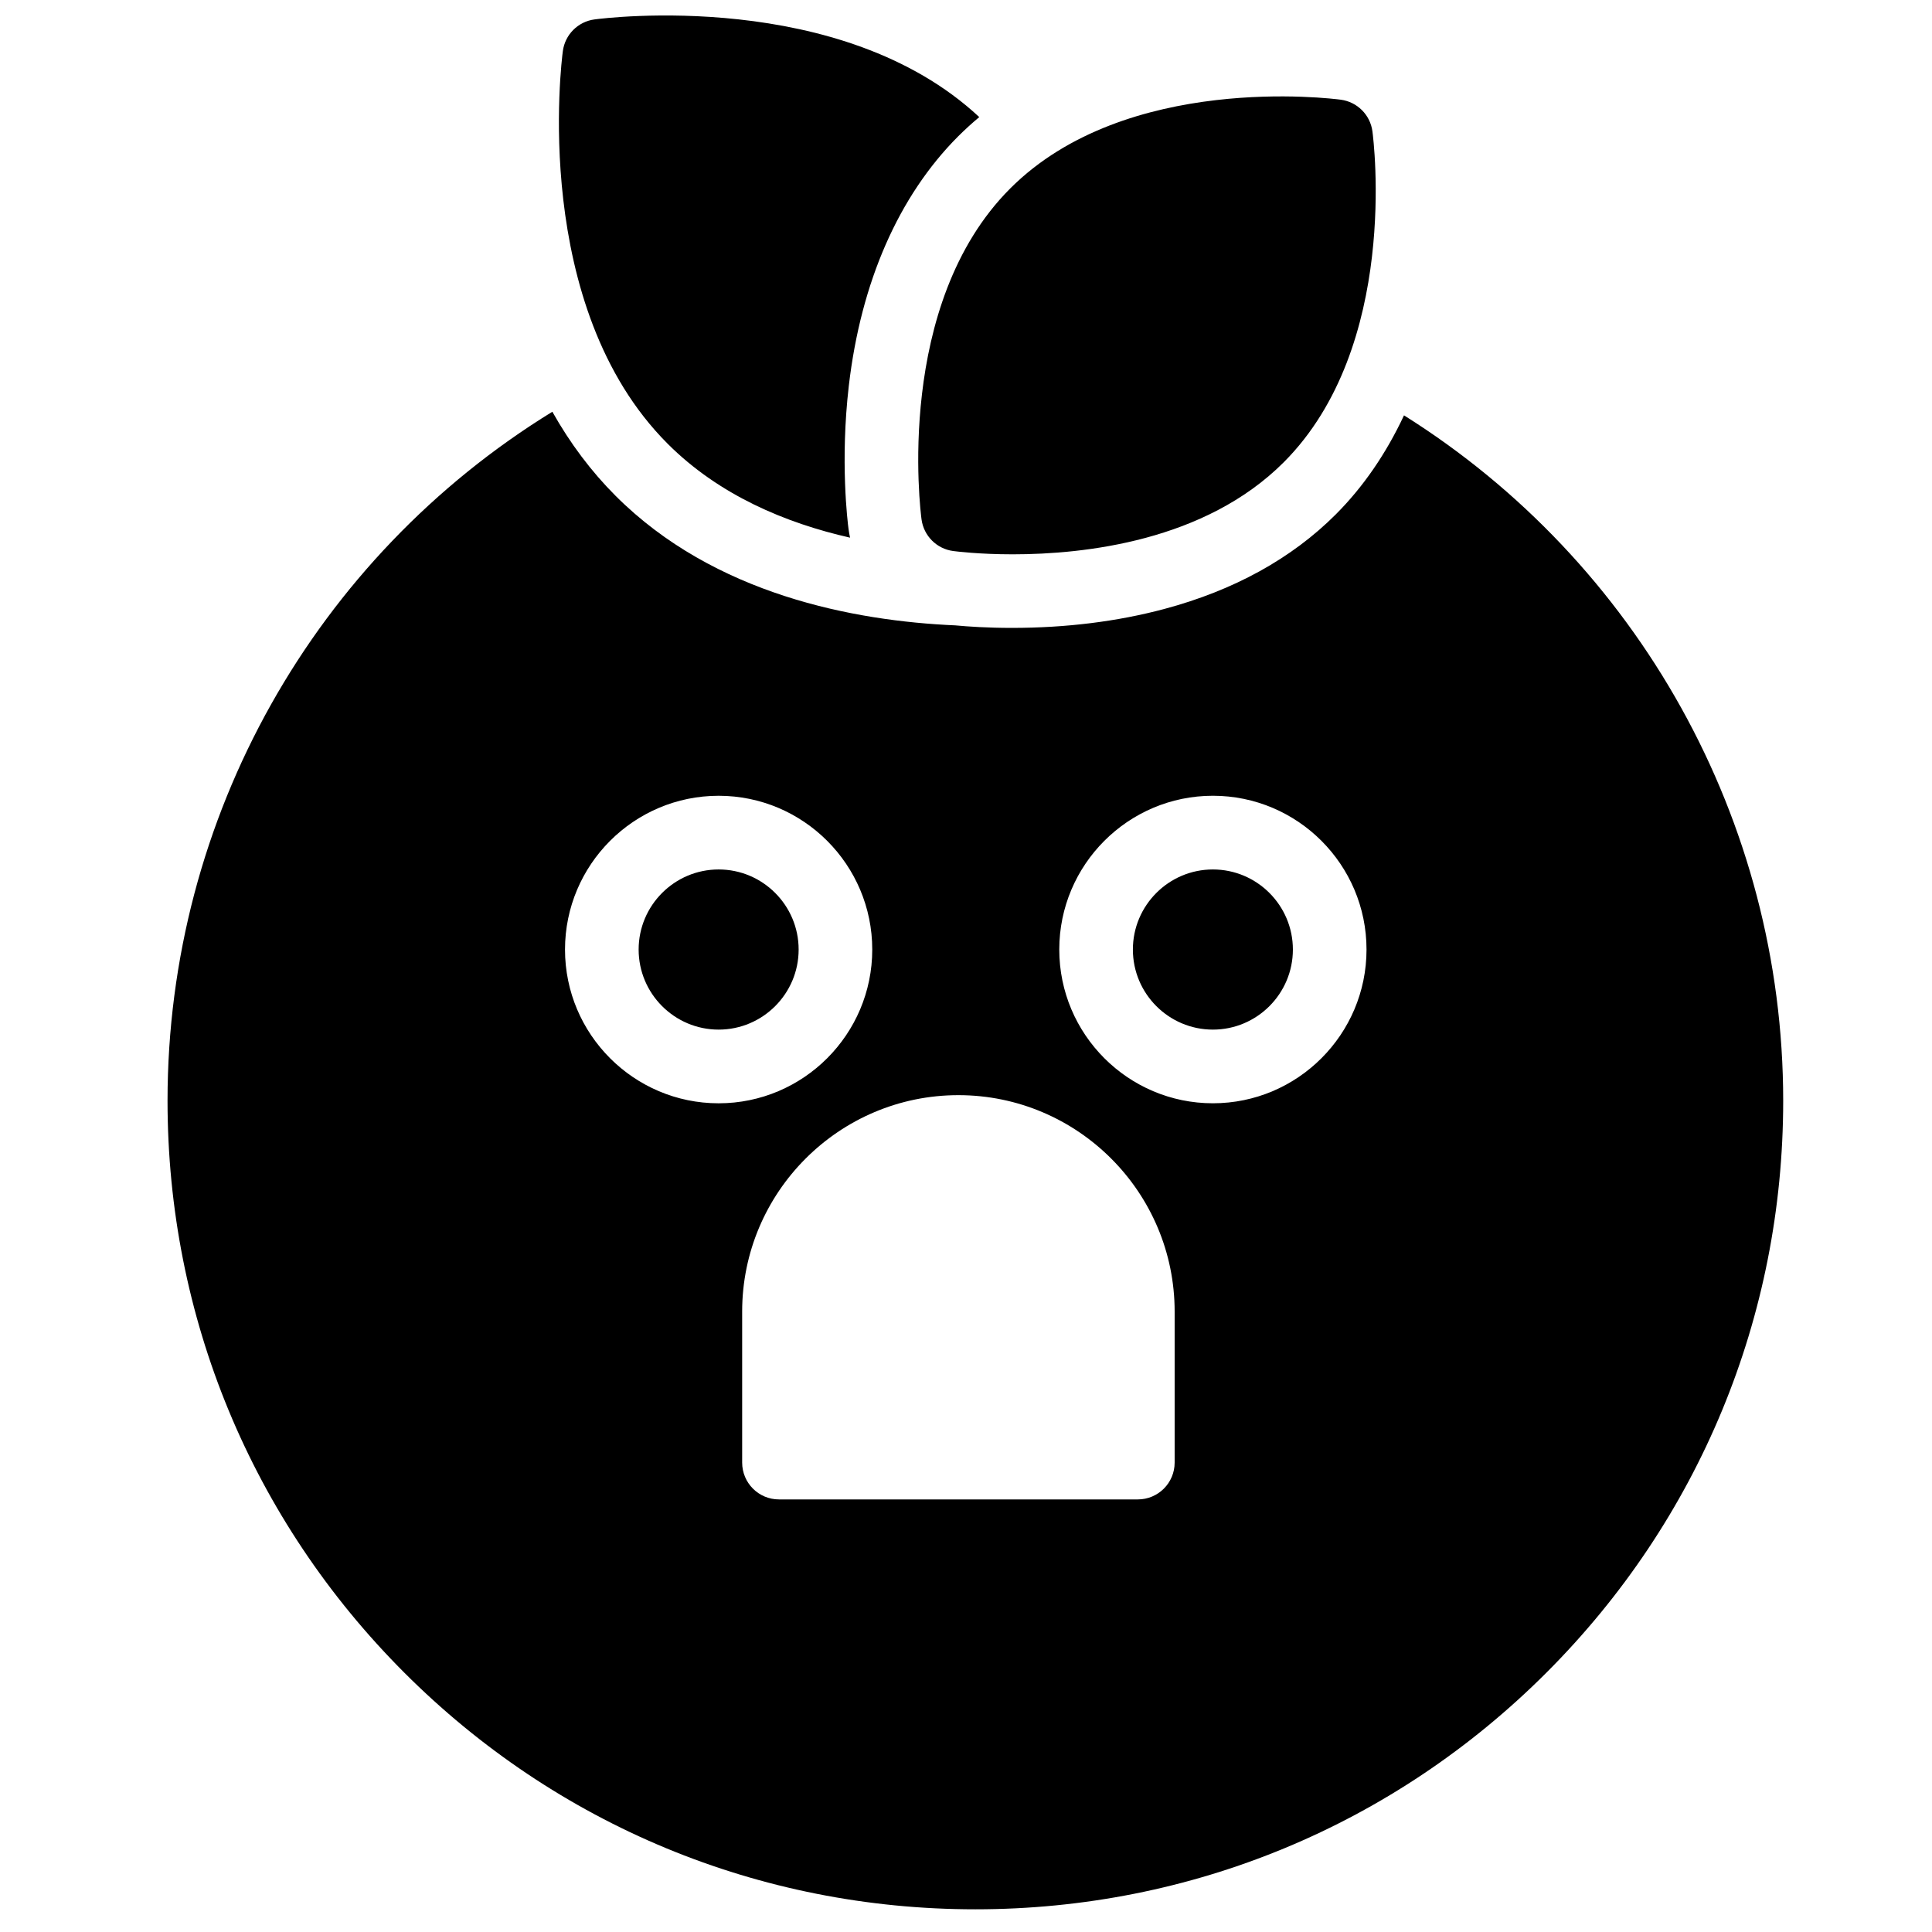 <?xml version="1.0" encoding="UTF-8"?>
<!-- Uploaded to: SVG Repo, www.svgrepo.com, Generator: SVG Repo Mixer Tools -->
<svg width="800px" height="800px" version="1.1" viewBox="144 144 512 512" xmlns="http://www.w3.org/2000/svg">
 <defs>
  <clipPath id="a">
   <path d="m188 148.09h429v501.91h-429z"/>
  </clipPath>
 </defs>
 <g clip-path="url(#a)">
  <path d="m465.43 436.38c-22.449 0-40.711-18.277-40.711-40.746s18.262-40.75 40.711-40.75c22.449 0 40.711 18.281 40.711 40.75s-18.262 40.746-40.711 40.746zm-10.137 95.219c0 5.391-4.367 9.762-9.758 9.762h-95.102c-5.387 0-9.754-4.371-9.754-9.762v-40.012c0-31.629 25.707-57.359 57.305-57.359 31.602 0 57.309 25.73 57.309 57.359zm-161.56-135.96c0-22.469 18.262-40.75 40.711-40.75s40.711 18.281 40.711 40.75-18.262 40.746-40.711 40.746-40.711-18.277-40.711-40.746zm222.34-141.56c-4.727 10.094-10.773 18.93-18.07 26.234-11.691 11.703-27 20.141-45.496 25.082-12.434 3.32-26.008 5.004-40.344 5.004-6.473 0-11.645-0.352-15-0.668-26.719-1.168-63.824-8.105-90.031-34.336-6.445-6.449-12.047-13.906-16.754-22.277-62.801 38.602-101.98 107.35-101.98 182.59 0 57.238 22.27 111.04 62.703 151.52 40.434 40.469 94.191 62.758 151.38 62.758 57.184 0 110.94-22.289 151.38-62.758 40.438-40.473 62.703-94.281 62.703-151.52 0-74.367-38.625-142.82-100.48-181.63zm-8.367-75.273c-0.582-4.363-4.012-7.797-8.375-8.383-2.309-0.309-56.902-7.219-87.617 23.523-30.711 30.742-23.809 85.387-23.5 87.695 0.586 4.367 4.016 7.801 8.375 8.383 0.742 0.098 6.84 0.875 15.801 0.875 19.027 0 50.941-3.5 71.816-24.395 30.715-30.742 23.809-85.387 23.5-87.699m-138.83 105.43c-0.238-1.785-2.262-17.996 0.074-38.043 3.203-27.449 13.219-50.289 28.969-66.055 1.781-1.781 3.652-3.481 5.598-5.109-36.668-34.168-99.285-26.242-101.98-25.879-4.363 0.582-7.793 4.016-8.375 8.379-0.367 2.75-8.578 67.688 27.766 104.06 13.641 13.652 31.312 21.039 48.348 24.898-0.16-0.742-0.297-1.492-0.398-2.254m96.551 90.184c-11.691 0-21.203 9.52-21.203 21.223 0 11.699 9.512 21.219 21.203 21.219s21.199-9.52 21.199-21.219c0-11.703-9.508-21.223-21.199-21.223m-130.98 0c-11.691 0-21.203 9.52-21.203 21.223 0 11.699 9.512 21.219 21.203 21.219 11.691 0 21.199-9.52 21.199-21.219 0-11.703-9.508-21.223-21.199-21.223" fill-rule="evenodd"/>
 </g>
</svg>